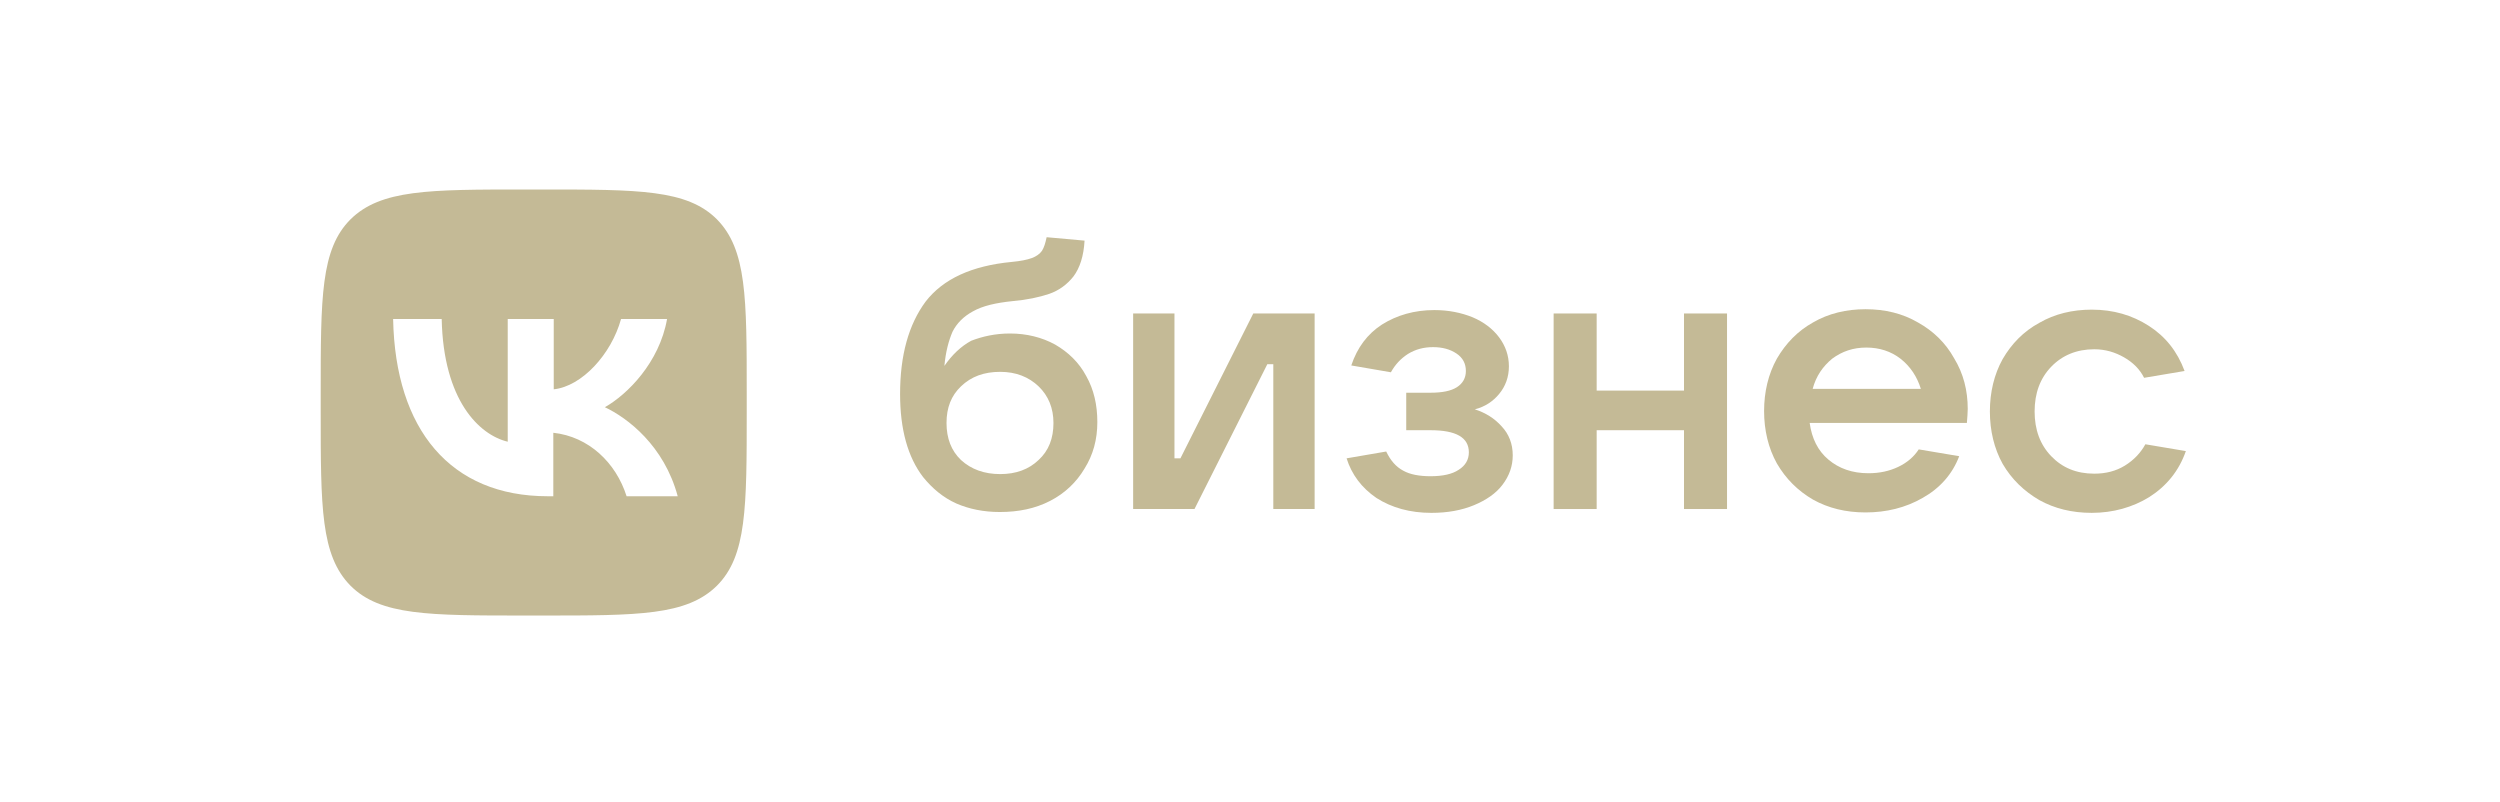 <svg width="343" height="110" viewBox="0 0 343 110" fill="none" xmlns="http://www.w3.org/2000/svg">
<path d="M138.573 45.756C140.852 45.756 142.956 46.282 144.768 47.276C146.58 48.328 148.042 49.731 149.035 51.602C150.088 53.472 150.555 55.576 150.555 57.914C150.555 60.311 149.971 62.415 148.802 64.285C147.691 66.156 146.113 67.676 144.067 68.728C142.021 69.78 139.742 70.248 137.17 70.248C134.949 70.248 132.961 69.838 131.208 69.078C129.396 68.26 127.934 67.033 126.649 65.454C124.544 62.707 123.492 58.908 123.492 54.056C123.492 48.737 124.661 44.529 126.999 41.373C129.396 38.275 133.312 36.463 138.806 35.937C140.034 35.82 140.911 35.644 141.554 35.41C142.197 35.177 142.664 34.826 142.956 34.417C143.249 33.949 143.424 33.365 143.599 32.546L148.802 33.014C148.685 35.118 148.159 36.755 147.282 37.924C146.405 39.035 145.295 39.853 143.95 40.32C142.547 40.788 140.911 41.139 138.923 41.314C136.644 41.548 134.832 41.957 133.487 42.717C132.201 43.418 131.266 44.353 130.682 45.523C130.156 46.75 129.746 48.27 129.571 50.199C130.623 48.679 131.851 47.51 133.254 46.75C134.773 46.166 136.527 45.756 138.573 45.756ZM137.228 65.045C139.391 65.045 141.144 64.402 142.489 63.116C143.892 61.831 144.535 60.135 144.535 58.031C144.535 55.985 143.833 54.29 142.489 53.004C141.144 51.718 139.391 51.017 137.228 51.017C135.007 51.017 133.254 51.66 131.851 53.004C130.506 54.29 129.863 55.927 129.863 58.031C129.863 60.135 130.506 61.831 131.851 63.116C133.254 64.402 135.066 65.045 137.228 65.045Z" fill="#C4BA96"/>
<path d="M163.884 69.838H155.467V43.009H161.137V62.883H161.955L171.95 43.009H180.367V69.838H174.697V49.965H173.879L163.884 69.838Z" fill="#C4BA96"/>
<path d="M202.346 56.161C203.807 56.629 205.035 57.388 206.028 58.499C207.022 59.551 207.548 60.895 207.548 62.474C207.548 63.935 207.08 65.279 206.145 66.507C205.268 67.676 203.924 68.611 202.229 69.312C200.534 70.014 198.605 70.365 196.384 70.365C193.461 70.365 190.948 69.663 188.844 68.319C186.798 66.916 185.453 65.104 184.752 62.883L190.188 61.948C190.772 63.175 191.532 64.052 192.526 64.578C193.461 65.104 194.747 65.338 196.267 65.338C197.962 65.338 199.248 65.046 200.125 64.461C201.06 63.877 201.527 63.058 201.527 62.065C201.527 60.019 199.774 59.025 196.267 59.025H192.935V53.881H196.267C197.845 53.881 199.073 53.648 199.891 53.121C200.709 52.595 201.118 51.836 201.118 50.9C201.118 49.907 200.709 49.088 199.832 48.504C198.956 47.919 197.903 47.627 196.618 47.627C195.332 47.627 194.221 47.919 193.169 48.562C192.175 49.205 191.415 50.023 190.831 51.076L185.395 50.14C186.213 47.685 187.616 45.815 189.603 44.529C191.649 43.243 194.046 42.542 196.793 42.542C198.722 42.542 200.475 42.892 202.054 43.535C203.573 44.178 204.801 45.114 205.677 46.283C206.554 47.452 207.022 48.796 207.022 50.257C207.022 51.719 206.554 53.005 205.677 54.057C204.859 55.05 203.749 55.81 202.346 56.161Z" fill="#C4BA96"/>
<path d="M231.044 53.589V43.009H236.948V69.838H231.044V59.025H219.062V69.838H213.158V43.009H219.062V53.589H231.044Z" fill="#C4BA96"/>
<path d="M269.973 56.102C269.973 56.629 269.914 57.271 269.856 58.031H248.287C248.58 60.136 249.398 61.831 250.859 63.058C252.321 64.286 254.133 64.928 256.354 64.928C257.873 64.928 259.218 64.636 260.445 64.052C261.673 63.467 262.608 62.649 263.251 61.655L268.804 62.59C267.869 65.045 266.174 66.974 263.777 68.319C261.439 69.663 258.809 70.306 255.945 70.306C253.256 70.306 250.859 69.722 248.755 68.552C246.651 67.325 245.014 65.688 243.787 63.584C242.618 61.48 242.033 59.025 242.033 56.395C242.033 53.764 242.618 51.309 243.787 49.205C245.014 47.101 246.651 45.406 248.755 44.237C250.859 43.009 253.314 42.425 255.945 42.425C258.633 42.425 261.03 43.009 263.134 44.237C265.238 45.406 266.933 47.042 268.102 49.147C269.388 51.251 269.973 53.589 269.973 56.102ZM256.062 47.685C254.25 47.685 252.73 48.212 251.385 49.205C250.099 50.257 249.164 51.602 248.697 53.355H263.543C263.017 51.66 262.082 50.257 260.738 49.205C259.452 48.212 257.873 47.685 256.062 47.685Z" fill="#C4BA96"/>
<path d="M286.982 70.364C284.293 70.364 281.896 69.78 279.792 68.611C277.688 67.383 275.993 65.747 274.765 63.642C273.596 61.538 273.012 59.083 273.012 56.453C273.012 53.823 273.596 51.368 274.765 49.264C275.993 47.159 277.629 45.464 279.792 44.295C281.896 43.068 284.351 42.483 286.982 42.483C289.963 42.483 292.534 43.243 294.814 44.704C297.094 46.166 298.73 48.211 299.724 50.9L294.171 51.835C293.587 50.666 292.651 49.731 291.424 49.03C290.196 48.328 288.852 47.919 287.332 47.919C284.936 47.919 282.948 48.737 281.429 50.316C279.909 51.894 279.149 53.94 279.149 56.453C279.149 58.966 279.909 61.012 281.429 62.59C282.948 64.169 284.877 64.987 287.332 64.987C288.91 64.987 290.313 64.636 291.541 63.876C292.768 63.117 293.703 62.123 294.346 60.954L299.899 61.889C298.964 64.578 297.269 66.682 294.873 68.202C292.593 69.605 289.904 70.364 286.982 70.364Z" fill="#C4BA96"/>
<path d="M98.36 30.092C94.268 26 87.663 26 74.395 26H72.057C58.847 26 52.242 26 48.092 30.092C44 34.183 44 40.788 44 54.057V56.395C44 69.605 44 76.21 48.092 80.36C52.183 84.451 58.788 84.451 72.057 84.451H74.395C87.605 84.451 94.21 84.451 98.36 80.36C102.451 76.268 102.451 69.663 102.451 56.395V54.057C102.451 40.847 102.451 34.242 98.36 30.092ZM85.968 68.085C84.507 63.467 80.766 59.902 75.914 59.376V68.085H75.155C61.828 68.085 54.229 58.967 53.937 43.769H60.6C60.834 54.933 65.744 59.668 69.66 60.603V43.769H75.973V53.414C79.831 53.005 83.864 48.621 85.208 43.769H91.521C90.469 49.731 86.085 54.115 82.987 55.869C86.085 57.33 91.112 61.129 92.982 68.085H85.968Z" fill="#C4BA96"/>
</svg>
